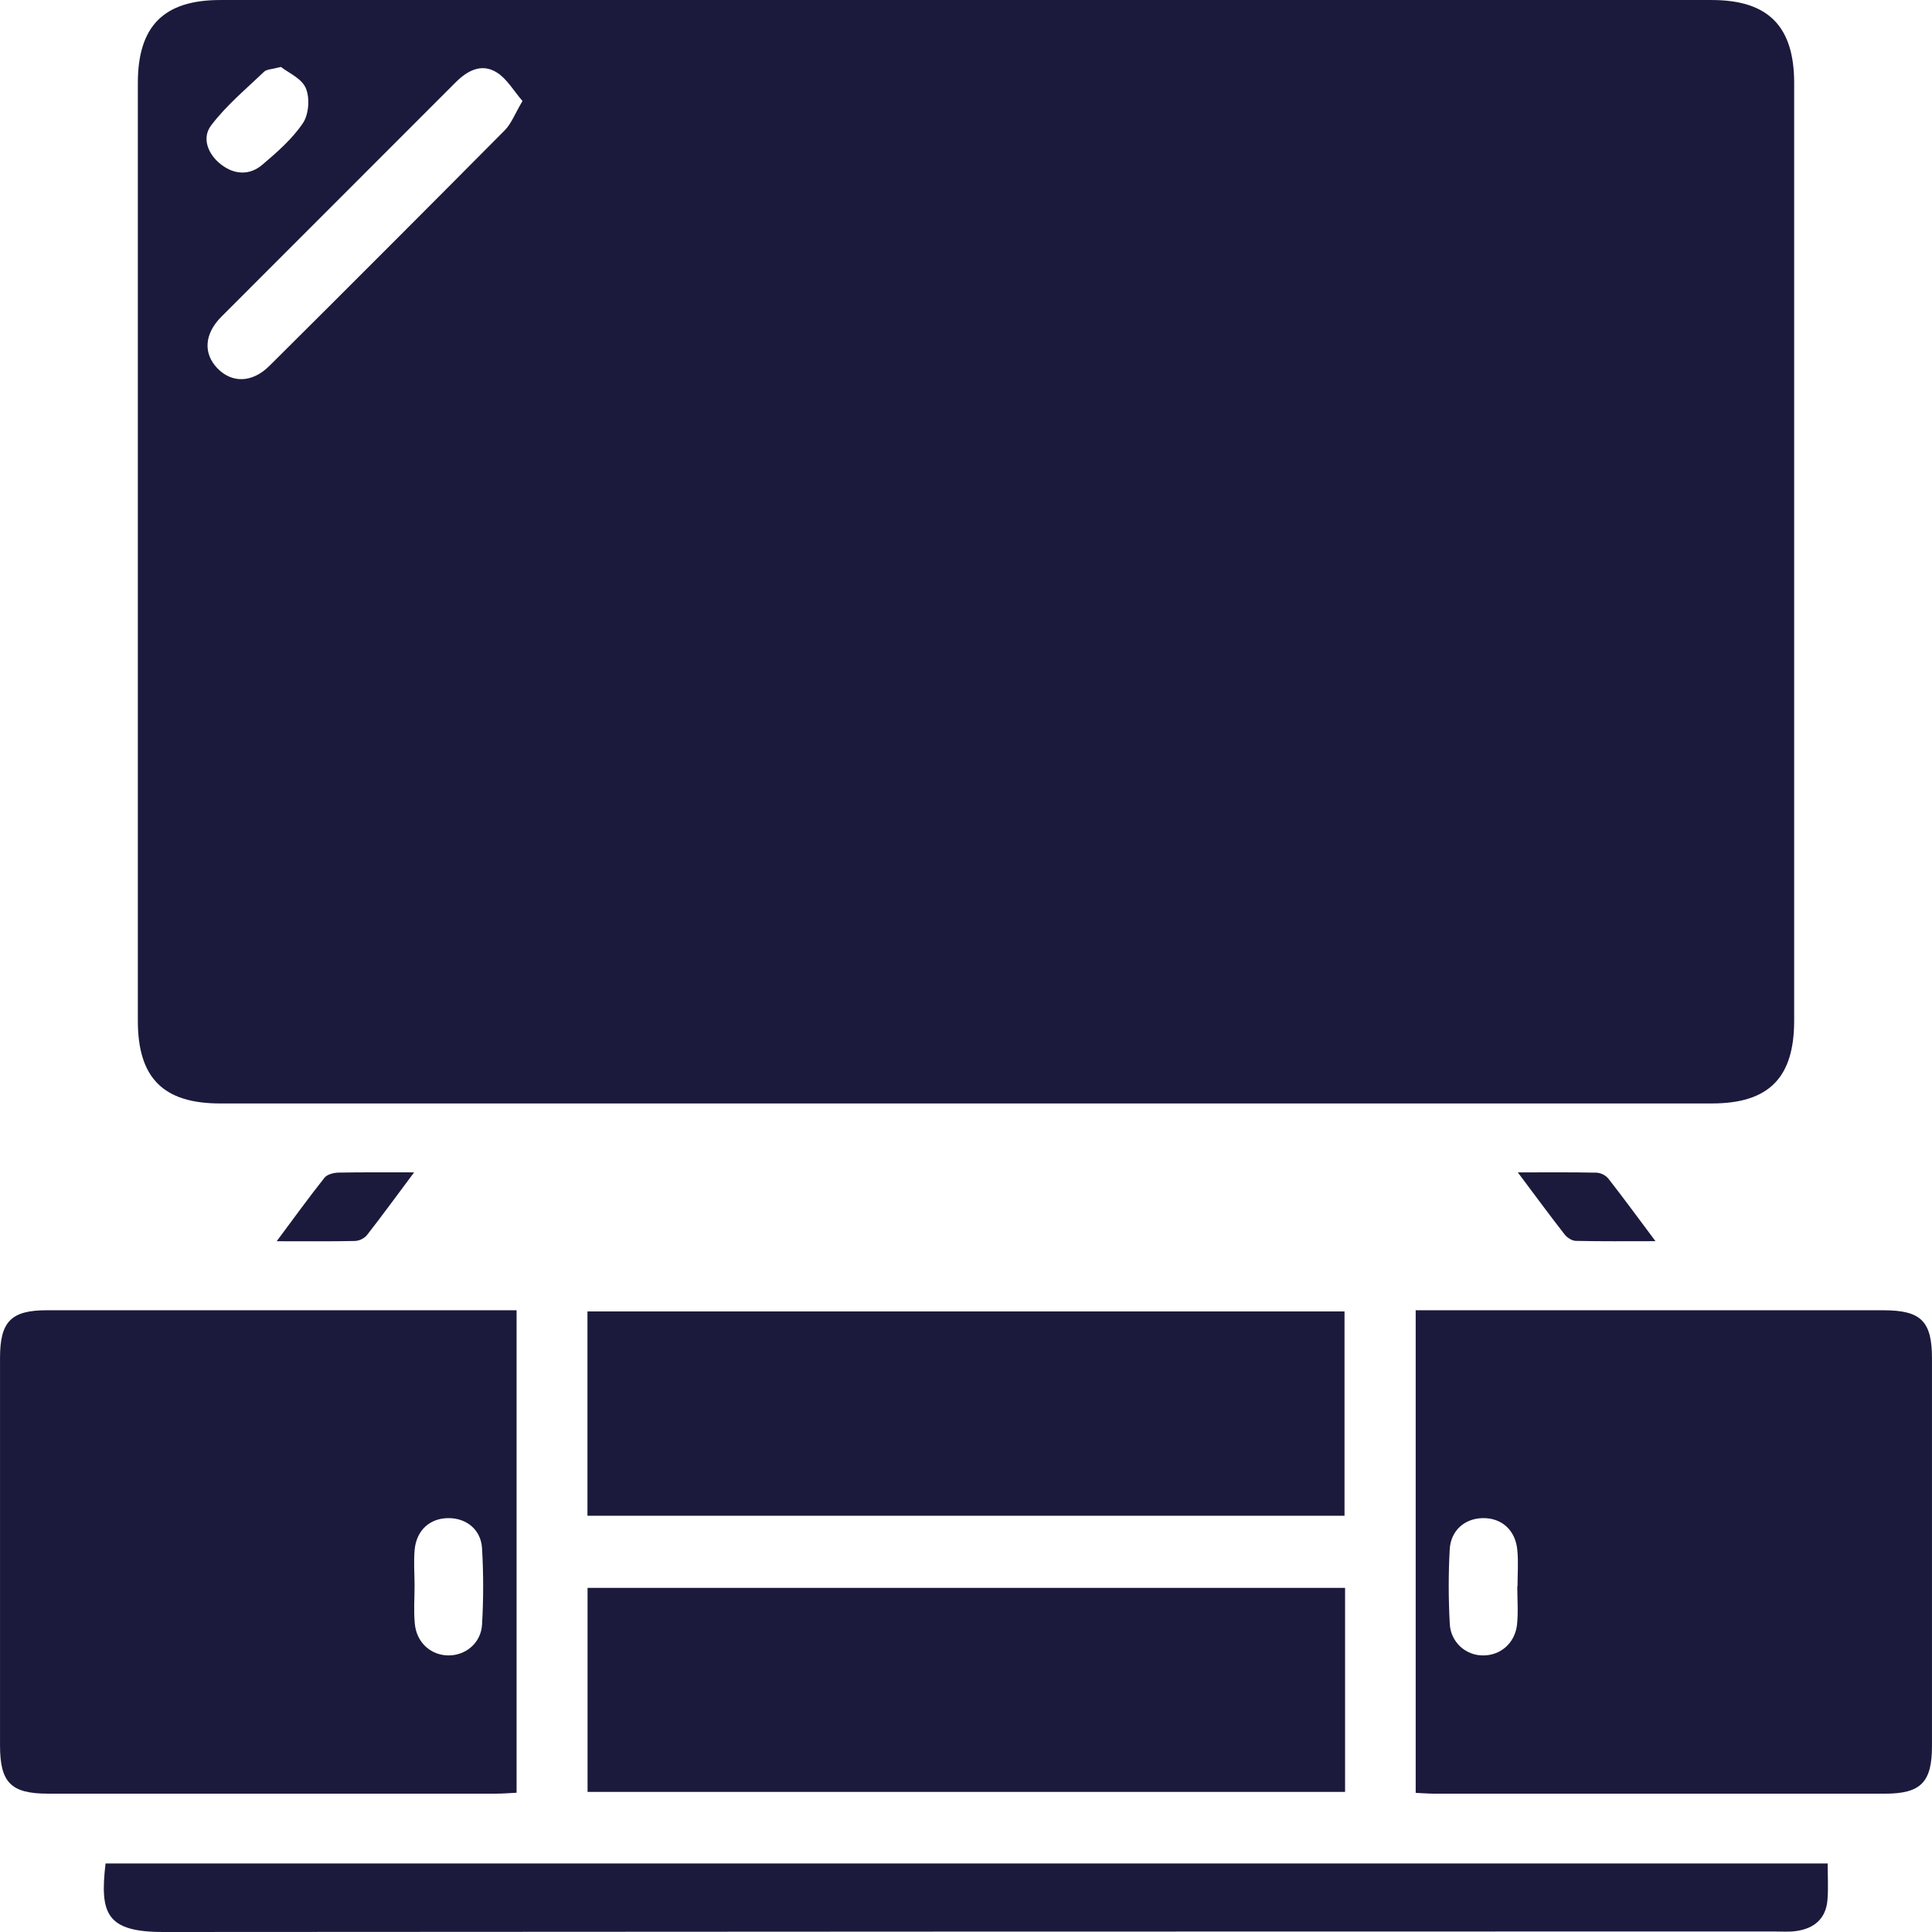<svg width="76" height="76" viewBox="0 0 76 76" fill="none" xmlns="http://www.w3.org/2000/svg">
<g clip-path="url(#clip0_357_568)">
<path d="M37.92 43.407C28.168 43.407 18.415 43.407 8.662 43.407C6.421 43.407 5.422 42.404 5.422 40.151C5.422 27.858 5.422 15.564 5.422 3.269C5.422 1.028 6.44 0.001 8.661 0.001H67.337C69.555 0.001 70.578 1.032 70.578 3.268C70.578 15.562 70.578 27.856 70.578 40.15C70.578 42.402 69.577 43.407 67.338 43.407C57.532 43.408 47.726 43.408 37.92 43.407ZM20.554 3.974C20.206 3.573 19.945 3.104 19.547 2.853C18.945 2.473 18.385 2.777 17.918 3.245C14.849 6.315 11.781 9.386 8.711 12.456C8.03 13.139 7.991 13.911 8.557 14.493C9.122 15.075 9.918 15.068 10.595 14.395C13.692 11.316 16.779 8.226 19.855 5.126C20.117 4.861 20.255 4.475 20.554 3.974ZM11.049 2.633C10.688 2.73 10.491 2.724 10.392 2.819C9.673 3.507 8.892 4.153 8.3 4.941C7.926 5.441 8.188 6.084 8.708 6.48C9.227 6.876 9.824 6.904 10.32 6.48C10.902 5.986 11.499 5.464 11.919 4.839C12.15 4.495 12.194 3.847 12.028 3.463C11.862 3.078 11.329 2.854 11.048 2.631L11.049 2.633Z" fill="#1B1A3C"/>
<path d="M20.321 51.543V70.522C20.035 70.535 19.779 70.558 19.522 70.558C13.643 70.558 7.765 70.558 1.89 70.558C0.431 70.558 0.001 70.124 0.001 68.66C0.001 63.581 0.001 58.499 0.001 53.414C0.001 51.99 0.434 51.543 1.835 51.542C7.739 51.539 13.643 51.539 19.548 51.542L20.321 51.543ZM16.308 62.374C16.308 62.875 16.269 63.381 16.318 63.878C16.388 64.614 16.946 65.11 17.627 65.12C18.309 65.129 18.918 64.641 18.962 63.912C19.021 62.91 19.021 61.905 18.962 60.903C18.916 60.159 18.336 59.709 17.621 59.719C16.906 59.729 16.388 60.197 16.313 60.948C16.268 61.42 16.307 61.897 16.308 62.373V62.374Z" fill="#1B1A3C"/>
<path d="M55.69 70.527V51.543H56.526C62.383 51.543 68.239 51.543 74.094 51.543C75.566 51.543 75.999 51.973 75.999 53.431C75.999 58.518 75.999 63.606 75.999 68.693C75.999 70.11 75.558 70.558 74.155 70.559C68.245 70.559 62.335 70.559 56.425 70.559C56.193 70.558 55.961 70.539 55.69 70.527ZM59.686 62.403H59.696C59.696 61.927 59.733 61.448 59.688 60.977C59.614 60.185 59.068 59.707 58.327 59.719C57.621 59.731 57.068 60.201 57.028 60.953C56.975 61.929 56.977 62.907 57.031 63.883C57.047 64.219 57.193 64.535 57.437 64.766C57.681 64.996 58.006 65.123 58.342 65.12C59.022 65.126 59.597 64.637 59.676 63.907C59.729 63.411 59.686 62.902 59.686 62.403H59.686Z" fill="#1B1A3C"/>
<path d="M23.109 59.626V51.588H52.89V59.626H23.109Z" fill="#1B1A3C"/>
<path d="M52.912 62.463V70.489H23.113V62.463H52.912Z" fill="#1B1A3C"/>
<path d="M4.152 73.305H71.896C71.896 73.799 71.926 74.272 71.888 74.735C71.829 75.477 71.364 75.864 70.656 75.963C70.37 76.003 70.074 75.979 69.782 75.979C48.669 75.979 27.555 75.986 6.44 76C4.167 76.004 3.925 75.268 4.152 73.305Z" fill="#1B1A3C"/>
<path d="M16.29 46.118C15.598 47.045 15.027 47.829 14.43 48.593C14.31 48.725 14.143 48.806 13.964 48.817C12.995 48.837 12.027 48.827 10.884 48.827C11.571 47.905 12.15 47.102 12.766 46.327C12.871 46.195 13.13 46.131 13.319 46.127C14.241 46.111 15.163 46.118 16.29 46.118Z" fill="#1B1A3C"/>
<path d="M59.707 46.119C60.867 46.119 61.837 46.109 62.806 46.13C62.983 46.143 63.149 46.226 63.266 46.36C63.863 47.123 64.434 47.905 65.123 48.825C63.969 48.825 62.98 48.836 61.992 48.813C61.838 48.813 61.644 48.684 61.545 48.556C60.961 47.807 60.398 47.042 59.707 46.119Z" fill="#1B1A3C"/>
</g>
<defs>
<clipPath id="clip0_357_568">
<rect width="76" height="76" fill="white"/>
</clipPath>
</defs>
</svg>
